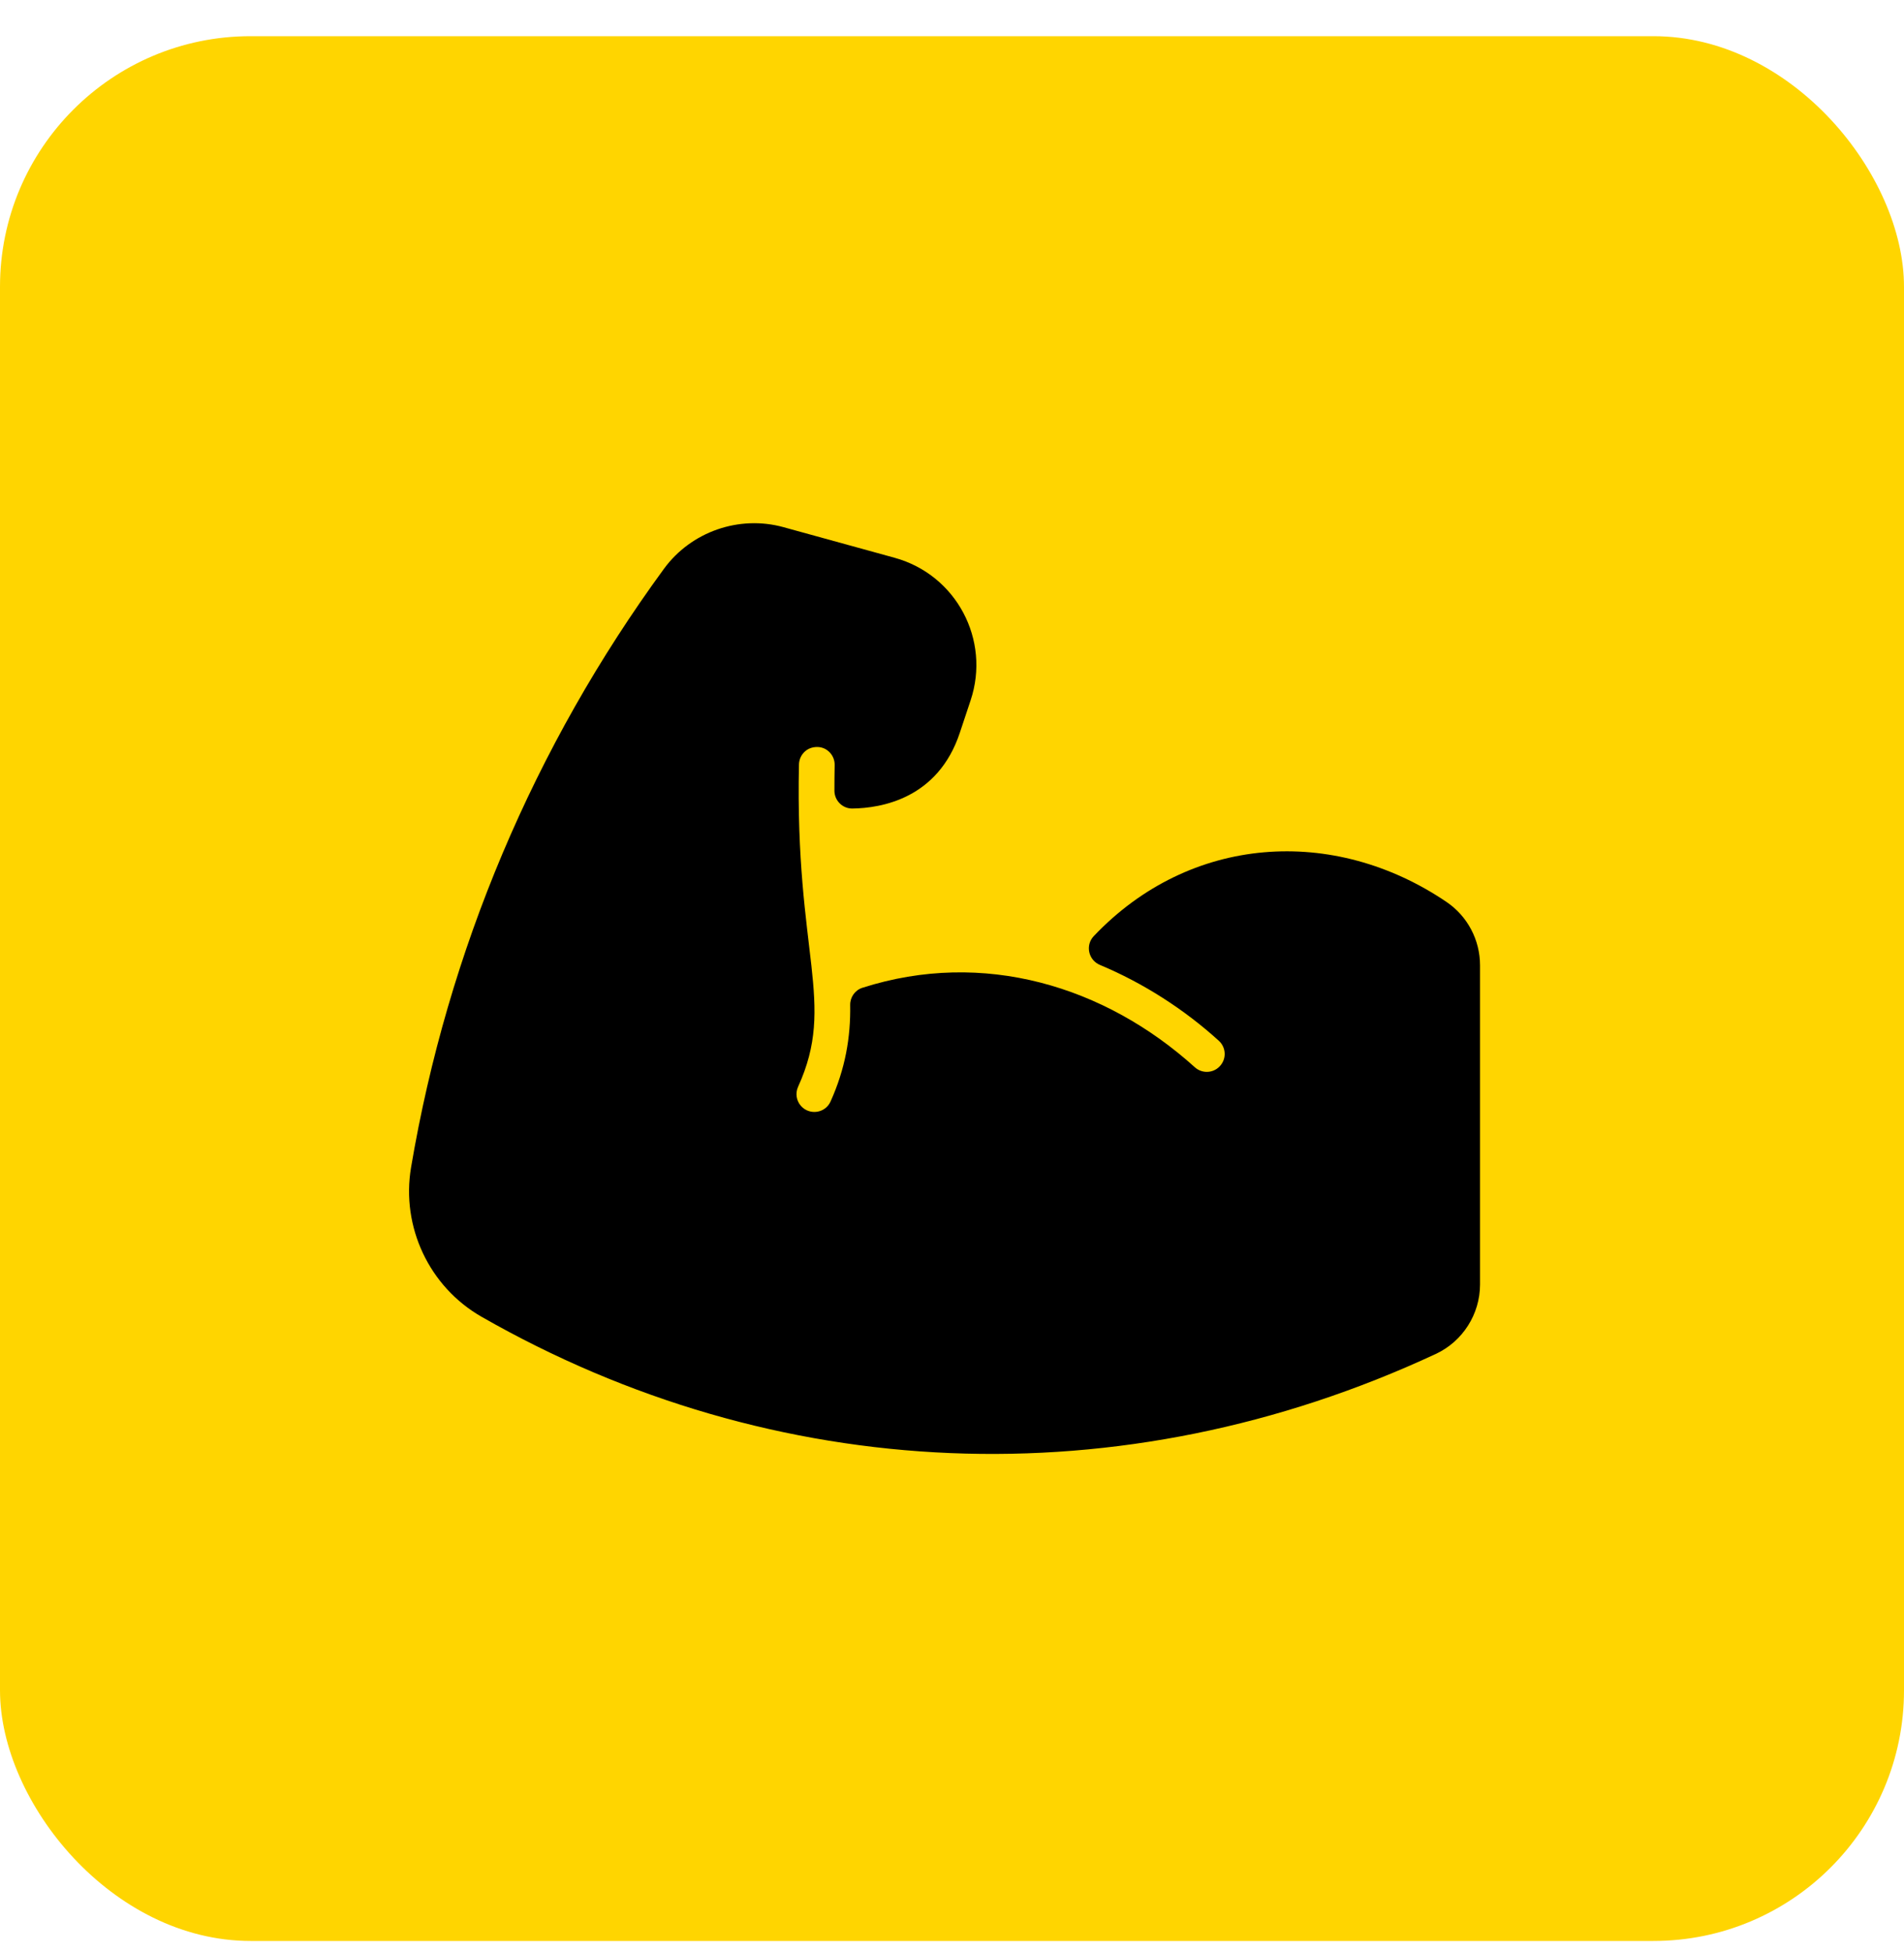 <svg width="40" height="41" viewBox="0 0 40 41" fill="none" xmlns="http://www.w3.org/2000/svg">
<rect y="0.76" width="40" height="40" rx="5.263" fill="#FFD500"/>
<path d="M16.828 23.226C16.729 23.116 16.705 22.956 16.767 22.821C17.573 21.049 16.698 20.057 16.785 16.053C16.79 15.863 16.938 15.682 17.175 15.687C17.379 15.691 17.54 15.864 17.535 16.069C17.531 16.247 17.53 16.426 17.53 16.605C17.53 16.812 17.7 16.982 17.907 16.979C18.517 16.971 19.704 16.77 20.163 15.392L20.391 14.707C20.814 13.439 20.092 12.07 18.793 11.713L16.458 11.07C15.527 10.814 14.52 11.165 13.95 11.943C11.219 15.675 9.406 19.967 8.636 24.514C8.424 25.763 9.018 27.023 10.113 27.65C16.264 31.169 23.557 31.51 30.165 28.432C30.729 28.169 31.093 27.597 31.093 26.974V20.272C31.093 19.738 30.83 19.24 30.389 18.941C28.018 17.335 25 17.527 22.977 19.66C22.797 19.851 22.866 20.162 23.107 20.263C24.021 20.645 24.884 21.2 25.605 21.856C25.762 21.998 25.773 22.245 25.617 22.4C25.476 22.541 25.25 22.546 25.102 22.413C23.213 20.707 20.659 19.931 18.119 20.743C17.963 20.792 17.859 20.94 17.861 21.103C17.872 21.784 17.759 22.442 17.448 23.133C17.337 23.378 17.009 23.427 16.828 23.226Z" fill="black"/>
</svg>
